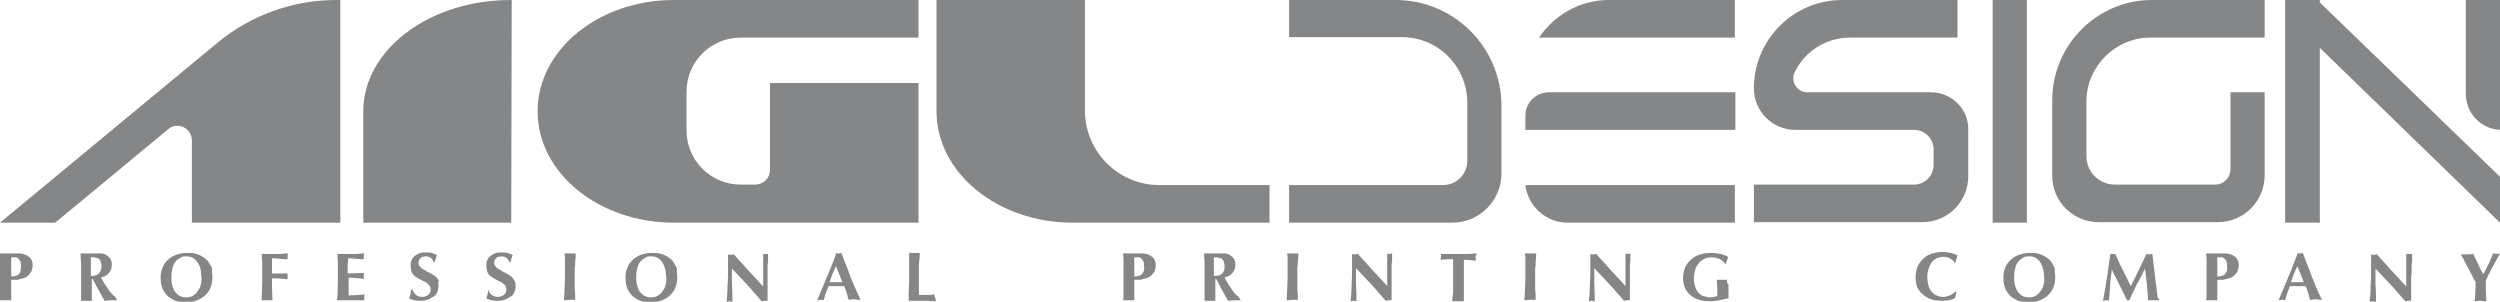 <?xml version="1.0" encoding="utf-8"?>
<!-- Generator: Adobe Illustrator 26.5.3, SVG Export Plug-In . SVG Version: 6.00 Build 0)  -->
<svg version="1.1" id="Layer_1" xmlns="http://www.w3.org/2000/svg" xmlns:xlink="http://www.w3.org/1999/xlink" x="0px" y="0px"
	 viewBox="0 0 512 61.8" style="enable-background:new 0 0 512 61.8;" xml:space="preserve">
<style type="text/css">
	.st0{fill:#848688;}
</style>
<g>
	<g>
		<path class="st0" d="M285.8,0H264v7.6h23.1c7.4,0,13.4,6,13.4,13.4v11.9c0,2.8-2.2,5-5,5H264v7.7h33.4c5.6,0,10.1-4.5,10.1-10.1
			V21.7C307.5,9.7,297.8,0,285.8,0z"/>
	</g>
	<g>
		<rect x="408.1" class="st0" width="7" height="45.6"/>
	</g>
	<g>
		<path class="st0" d="M395.5,18.9h-25.4c-2,0-3.4-2.1-2.6-4c2-4.3,6.4-7.2,11.4-7.2h22V0h-23.6c-5,0-9.5,2-12.8,5.3
			s-5.3,7.8-5.3,12.8c0,4.7,3.8,8.5,8.5,8.5h0.2h21.8h2.3c2.2,0,4,1.8,4,4v3.2c0,2.2-1.8,4-4,4h-32.8v7.7h34.5
			c5.2,0,9.4-4.2,9.4-9.4v-9.6C403.2,22.4,399.7,18.9,395.5,18.9z"/>
	</g>
	<g>
		<path class="st0" d="M312.4,23.7v2.9h43v-7.7h-38.2C314.5,18.9,312.4,21.1,312.4,23.7z"/>
	</g>
	<g>
		<path class="st0" d="M321,45.6h34.3v-7.7h-42.9C312.9,42.2,316.6,45.6,321,45.6z"/>
	</g>
	<g>
		<path class="st0" d="M315.2,7.7h40.1V0h-25.8C323.5,0,318.3,3.1,315.2,7.7z"/>
	</g>
	<g>
		<path class="st0" d="M512,26.6V0h-7v19.2C505,23.2,508.1,26.4,512,26.6z"/>
	</g>
	<g>
		<path class="st0" d="M420.3,20.5V36c0,5.3,4.3,9.5,9.5,9.5h24.4c5.3,0,9.6-4.3,9.6-9.6v-17h-7v15.8c0,1.7-1.4,3.1-3.1,3.1h-20.6
			c-3.2,0-5.8-2.6-5.8-5.8V20.8c0-7.2,5.9-13.1,13.1-13.1h23.4V0h-23.1C429.5,0,420.3,9.2,420.3,20.5z"/>
	</g>
	<g>
		<polygon class="st0" points="475.1,0.5 475.1,0 468,0 468,45.6 475.1,45.6 475.1,9.8 512,45.6 512,36.2 		"/>
	</g>
	<g>
		<path class="st0" d="M39.3,28.8v16.8h30.4V0h-0.9C60,0,51.4,3.1,44.6,8.7L0,45.6h11.3l23.1-19.1C36.3,24.8,39.3,26.2,39.3,28.8z"
			/>
	</g>
	<g>
		<path class="st0" d="M104.8,0L104.8,0h-0.2C87.9,0,74.4,10.2,74.4,22.8v22.8h30.3L104.8,0z"/>
	</g>
	<g>
		<path class="st0" d="M138,45.6h50.1V17h-30.4v17.8c0,1.7-1.4,3-3,3h-3c-6.2,0-11.1-5-11.1-11.1v-7.9c0-6.2,5-11.1,11.1-11.1h36.4
			V0H138c-15.4,0-27.9,10.2-27.9,22.8S122.6,45.6,138,45.6z"/>
	</g>
	<g>
		<path class="st0" d="M222.2,22.7V0h-30.4v22.8c0,12.6,12.5,22.8,27.9,22.8H260v-7.7h-22.6C229,37.9,222.2,31,222.2,22.7z"/>
	</g>
	<g>
		<path class="st0" d="M234.7,52c-0.3-0.1-0.5-0.1-0.8-0.1s-0.5,0-0.8,0c0,0-0.3,0-0.8,0s-0.8,0-1,0H230c0,0.4,0.1,0.7,0.1,1.1v0.4
			c0,0.1,0,0.6,0,1.6s0,1.7,0,2.2v2.1c0,0.1,0,0.3,0,0.6c0,0.4,0,0.7,0,0.9l-0.1,0.7c0.1,0,0.2,0,0.5,0s0.5,0,0.7,0
			c0.1,0,0.3,0,0.5,0c0.3,0,0.5,0,0.6,0c0-0.2,0-0.6,0-1.1s0-0.9,0-1.1c0-0.3,0-0.6,0-1c0-0.3,0-0.7,0-1h0.6c0,0,0.2,0,0.4,0
			s0.5,0,0.6-0.1c0.5-0.1,0.8-0.2,1.1-0.3s0.6-0.3,0.9-0.6c0.3-0.3,0.5-0.6,0.6-0.9c0.1-0.3,0.2-0.7,0.2-1.1c0-0.6-0.2-1.1-0.5-1.5
			C235.7,52.4,235.3,52.1,234.7,52z M234.1,55.8c-0.2,0.4-0.5,0.6-0.9,0.7c-0.2,0-0.3,0.1-0.4,0.1c-0.1,0-0.3,0-0.5,0v-1v-1.2v-1.7
			h0.2h0.3c0.2,0,0.4,0,0.5,0s0.3,0.1,0.4,0.2c0.2,0.2,0.4,0.4,0.5,0.7s0.1,0.6,0.1,0.9C234.4,55.1,234.3,55.5,234.1,55.8z"/>
	</g>
	<g>
		<path class="st0" d="M252.3,59.3c-0.7-1-1.2-1.8-1.5-2.5c0.7-0.1,1.2-0.4,1.6-0.9c0.4-0.4,0.6-1,0.6-1.7c0-0.5-0.1-0.9-0.3-1.2
			s-0.5-0.6-0.9-0.8c-0.3-0.2-0.5-0.2-0.8-0.3c-0.3,0-0.8,0-1.4,0c-0.3,0-0.7,0-1,0s-0.7,0-1,0h-1c0,0.3,0,0.9,0.1,2
			c0,0.4,0,0.8,0,1.2v2.5c0,0.1,0,0.5,0,1.2s0,1.2,0,1.6v0.9v0.3c0.1,0,0.2,0,0.5,0s0.5,0,0.6,0s0.2,0,0.5,0s0.5,0,0.6,0
			c0-0.1,0-0.3,0-0.7c0-0.3,0-0.6,0-0.8v-0.4v-2.5c0,0,0-0.1,0.1-0.1c0,0,0.1,0,0.1,0.1l0.4,0.7l0.4,0.8l1.6,2.9
			c0.5,0,0.9-0.1,1.3-0.1c0.1,0,0.3,0,0.6,0s0.5,0,0.7,0l-0.5-0.8C253,60.4,252.7,59.9,252.3,59.3z M248.9,56.5c-0.1,0-0.3,0-0.3,0
			v-1v-1.1v-1.7h0.4c0.5,0,0.8,0.1,1.1,0.2c0.3,0.2,0.5,0.5,0.6,0.9c0,0.2,0.1,0.5,0.1,0.7C250.8,55.8,250.2,56.5,248.9,56.5z"/>
	</g>
	<g>
		<path class="st0" d="M265.8,53.8c0-0.2,0-0.6,0.1-1.2c0-0.3,0-0.5,0-0.7c-0.1,0-0.2,0-0.5,0s-0.5,0-0.7,0c-0.1,0-0.2,0-0.5,0
			s-0.5,0-0.6,0c0.1,0.5,0.1,0.8,0.1,1.1s0,0.5,0,0.8v1.8v0.8c0,0.4,0,1.5-0.1,3.2c0,0.8-0.1,1.4-0.1,1.9c0.4,0,0.9-0.1,1.2-0.1
			c0.1,0,0.2,0,0.5,0s0.5,0,0.6,0c0-0.2,0-0.5,0-0.8c0-0.7-0.1-1.1-0.1-1.3c0-0.3,0-0.8,0-1.5c0-0.6,0-1.1,0-1.5c0-0.3,0-0.8,0-1.4
			C265.7,54.6,265.8,54.1,265.8,53.8z"/>
	</g>
	<g>
		<path class="st0" d="M284.8,52c-0.1,0-0.2,0-0.3,0c-0.1,0-0.2,0-0.4-0.1v0.3c0,0.2,0,0.5,0,0.9s0,0.7,0,0.8v1.6v3.1
			c-0.5-0.6-1.2-1.3-2-2.2c-0.7-0.7-1.4-1.5-2-2.2c-1-1.1-1.7-1.8-2-2.2c-0.2,0-0.4,0.1-0.6,0.1s-0.4,0-0.6-0.1v0.7V55
			c0,1.1,0,2.3-0.1,3.5c0,1.2-0.1,2.3-0.2,3.2c0.2,0,0.4-0.1,0.6-0.1l0.5,0.1h0.1c0-0.4,0-0.9,0-1.3c0-1.2-0.1-2-0.1-2.3v-1.3v-1.9
			l1.5,1.6c0.7,0.7,1.2,1.3,1.6,1.7c0.5,0.5,1,1.1,1.5,1.7c0.3,0.3,0.8,0.9,1.5,1.7c0.2,0,0.4-0.1,0.6-0.1c0.1,0,0.3,0,0.4,0h0.2v-3
			v-1.4c0-0.3,0-0.7,0-1.2s0-1,0-1.4c0-0.2,0-0.5,0.1-1.1c0-0.2,0-0.5,0-0.7v-0.8c-0.1,0-0.2,0-0.3,0C285,52,284.9,52,284.8,52z"/>
	</g>
	<g>
		<path class="st0" d="M302.4,51.9c-0.1,0-0.5,0-1.4,0.1c-0.2,0-0.5,0-0.8,0h-1.4c0,0-0.4,0-1.1,0s-1.2,0-1.5,0h-1.1v0.2
			c0,0,0,0.1,0,0.2v0.2c0,0.2,0,0.4-0.1,0.6l1.4-0.1c0,0,0.2,0,0.5,0s0.6,0,0.7,0v1.8c0,0.2,0,0.8,0,2c0,1.1,0,2.1,0,2.8
			c0,0.1,0,0.4-0.1,0.9c0,0.5-0.1,0.8-0.1,1.1c0.1,0,0.2,0,0.5,0s0.5,0,0.7,0c0.1,0,0.2,0,0.5,0s0.5,0,0.7,0c0-0.1,0-0.4,0-0.9
			s0-1,0-1.3v-1.8v-3.5v-1c0.8,0,1.6,0.1,2.5,0.2c0-0.2-0.1-0.4-0.1-0.7c0-0.1,0-0.2,0-0.2C302.4,52.2,302.4,52.1,302.4,51.9z"/>
	</g>
	<g>
		<path class="st0" d="M314.5,53.8c0-0.2,0-0.6,0.1-1.2c0-0.3,0-0.5,0-0.7c-0.1,0-0.2,0-0.5,0s-0.5,0-0.7,0c-0.1,0-0.2,0-0.5,0
			s-0.5,0-0.6,0c0.1,0.5,0.1,0.8,0.1,1.1s0,0.5,0,0.8v1.8v0.8c0,0.4,0,1.5-0.1,3.2c0,0.8-0.1,1.4-0.1,1.9c0.4,0,0.9-0.1,1.2-0.1
			c0.1,0,0.2,0,0.5,0s0.5,0,0.6,0c0-0.2,0-0.5,0-0.8c0-0.7-0.1-1.1-0.1-1.3c0-0.3,0-0.8,0-1.5c0-0.6,0-1.1,0-1.5c0-0.3,0-0.8,0-1.4
			C314.5,54.6,314.5,54.1,314.5,53.8z"/>
	</g>
	<g>
		<path class="st0" d="M333.6,52c-0.1,0-0.2,0-0.3,0c-0.1,0-0.2,0-0.4-0.1v0.3c0,0.2,0,0.5,0,0.9s0,0.7,0,0.8v1.6v3.1
			c-0.5-0.6-1.2-1.3-2-2.2c-0.7-0.7-1.4-1.5-2-2.2c-1-1.1-1.7-1.8-2-2.2c-0.2,0-0.4,0.1-0.6,0.1s-0.4,0-0.6-0.1v0.7V55
			c0,1.1,0,2.3-0.1,3.5c0,1.2-0.1,2.3-0.2,3.2c0.2,0,0.5-0.1,0.6-0.1l0.5,0.1h0.1c0-0.4,0-0.9,0-1.3c0-1.2-0.1-2-0.1-2.3v-1.3v-1.9
			l1.5,1.6c0.7,0.7,1.2,1.3,1.6,1.7c0.5,0.5,1,1.1,1.5,1.7c0.3,0.3,0.8,0.9,1.5,1.7c0.2,0,0.4-0.1,0.6-0.1c0.1,0,0.3,0,0.4,0h0.2v-3
			v-1.4c0-0.3,0-0.7,0-1.2s0-1,0-1.4c0-0.2,0-0.5,0.1-1.1c0-0.2,0-0.5,0-0.7v-0.8c-0.1,0-0.2,0-0.3,0C333.8,52,333.7,52,333.6,52z"
			/>
	</g>
	<g>
		<path class="st0" d="M353.7,57.3c0,0-0.2,0-0.5,0s-0.5,0-0.6,0s-0.3,0-0.5,0s-0.4,0-0.5,0c0,0.2,0,0.6,0.1,1.4c0,0.3,0,0.6,0,0.8
			V60v0.5v0.1c0,0-0.1,0.1-0.2,0.1s-0.2,0-0.4,0.1c-0.3,0.1-0.6,0.1-0.9,0.1s-0.5,0-0.7-0.1c-0.4-0.1-0.6-0.2-0.8-0.2
			c-0.2-0.1-0.4-0.2-0.6-0.4c-0.4-0.3-0.7-0.8-0.9-1.4c-0.2-0.6-0.3-1.2-0.3-1.7c0-0.6,0.1-1.1,0.2-1.6s0.3-0.9,0.6-1.3
			c0.3-0.5,0.7-0.8,1.2-1.1s1-0.4,1.6-0.4s1.1,0.1,1.6,0.3s0.9,0.6,1.2,1h0.2c0-0.2,0.1-0.5,0.2-0.7c0.1-0.3,0.2-0.5,0.2-0.7
			c-0.5-0.3-1.1-0.5-1.6-0.6c-0.6-0.1-1.1-0.2-1.8-0.2c-1.7,0-3.1,0.4-4.1,1.3c-1.1,0.9-1.7,2.2-1.7,3.9c0,1.6,0.6,2.8,1.7,3.6
			c1,0.8,2.3,1.1,3.9,1.1c0.6,0,1.2-0.1,1.8-0.2c0.6-0.1,1.2-0.3,1.9-0.4v-1.6c0-0.4,0-0.8,0-1.2C353.6,57.9,353.7,57.6,353.7,57.3z
			"/>
	</g>
	<g>
		<path class="st0" d="M398,52.6c0.5,0,0.9,0.1,1.3,0.3s0.8,0.5,1,0.9h0.2c0-0.2,0.1-0.5,0.2-0.8s0.1-0.5,0.2-0.7
			c-0.4-0.2-0.9-0.4-1.4-0.5s-1-0.2-1.5-0.2c-0.8,0-1.5,0.1-2.2,0.3s-1.3,0.5-1.8,1c-0.6,0.5-1,1.1-1.3,1.7
			c-0.2,0.6-0.4,1.4-0.4,2.3c0,0.5,0.1,1,0.2,1.5s0.4,0.9,0.7,1.3c0.2,0.2,0.3,0.4,0.5,0.5c0.2,0.2,0.4,0.3,0.6,0.5
			c0.2,0.1,0.5,0.3,0.7,0.4c0.3,0.1,0.6,0.2,0.8,0.3c0.4,0.1,0.7,0.1,0.7,0.1c0.3,0,0.7,0.1,1.1,0.1c0.5,0,1-0.1,1.5-0.1
			c0.5-0.1,0.9-0.2,1.3-0.5l0.3-1.2l-0.2-0.1c-0.3,0.3-0.7,0.6-1.2,0.8s-0.9,0.3-1.3,0.3c-0.5,0-1-0.1-1.4-0.3
			c-0.5-0.2-0.8-0.5-1.1-0.9c-0.3-0.4-0.5-0.8-0.6-1.3s-0.2-1-0.2-1.5c0-1.1,0.3-2.1,0.8-2.9C396,53.1,396.9,52.6,398,52.6z"/>
	</g>
	<g>
		<path class="st0" d="M420.6,54.5c-0.2-0.4-0.4-0.7-0.6-1s-0.5-0.5-0.9-0.8c-0.5-0.3-1-0.6-1.5-0.7c-0.5-0.2-1.1-0.2-1.8-0.2
			c-0.8,0-1.4,0.1-2.1,0.3c-0.6,0.2-1.2,0.5-1.8,1c-0.5,0.5-1,1-1.2,1.7c-0.3,0.6-0.4,1.3-0.4,2.1c0,0.7,0.1,1.4,0.3,2
			c0.2,0.6,0.6,1.1,1,1.6c0.5,0.5,1.1,0.8,1.7,1.1c0.7,0.2,1.4,0.3,2.1,0.3c0.8,0,1.5-0.1,2.1-0.3s1.2-0.5,1.8-1
			c0.5-0.5,1-1,1.2-1.7c0.3-0.7,0.4-1.3,0.4-2.1c0-0.4,0-0.8-0.1-1.1C420.9,55.2,420.8,54.8,420.6,54.5z M418.6,58
			c-0.1,0.5-0.2,0.9-0.5,1.3c-0.3,0.5-0.6,0.9-1.1,1.2c-0.4,0.3-0.9,0.4-1.5,0.4c-1,0-1.7-0.4-2.3-1.2c-0.4-0.7-0.7-1.5-0.7-2.6
			c0-0.6,0-1.1,0.1-1.6s0.2-1,0.4-1.4c0.2-0.4,0.5-0.8,1-1.1c0.3-0.2,0.5-0.3,0.7-0.4c0.2-0.1,0.5-0.1,0.9-0.1c1,0,1.7,0.4,2.3,1.3
			c0.4,0.7,0.7,1.6,0.7,2.6C418.7,57,418.7,57.5,418.6,58z"/>
	</g>
	<g>
		<path class="st0" d="M441.9,61l-0.3-2.4c-0.1-0.5-0.2-1.4-0.3-2.4c-0.1-1.1-0.3-2.5-0.5-4.2c-0.2,0-0.4,0.1-0.6,0.1H440
			c-0.1,0-0.1,0-0.2-0.1h-0.2c-0.8,1.7-1.6,3.3-2.4,5l-0.8,1.6c-0.4-0.7-0.7-1.5-1.1-2.2c-0.6-1.3-1-2-1.1-2.2
			c-0.2-0.5-0.6-1.3-1-2.2c-0.1,0-0.1,0-0.2,0s-0.2,0-0.3,0c0,0-0.1,0-0.2,0s-0.2,0-0.3,0l-0.6,4.2c0,0.3-0.1,0.7-0.2,1.2
			s-0.1,1-0.2,1.4s-0.1,0.8-0.2,1.2c-0.1,0.5-0.2,0.8-0.2,1.1c0,0.1-0.1,0.3-0.1,0.3c0,0.1,0,0.1,0,0.2c0.2,0,0.4-0.1,0.6-0.1
			c0.1,0,0.1,0,0.2,0s0.2,0,0.4,0.1l0.1-0.9l0.1-1.4l0.1-1.6l0.3-2.5c0.3,0.7,0.7,1.4,1,2s0.6,1.3,1,2l1.1,2.3h0.2h0.3
			c0.4-1,0.8-1.7,1-2.2c0.3-0.7,0.7-1.4,1.1-2.1c0.4-0.7,0.7-1.4,1.1-2.2c0.1,1.1,0.3,2.2,0.4,3.4s0.2,2.2,0.2,3.1
			c0.1,0,0.2,0,0.5,0s0.5,0,0.6,0s0.2,0,0.5,0s0.5,0,0.7,0c0-0.1,0-0.2,0-0.3C441.9,61.1,441.9,61,441.9,61z"/>
	</g>
	<g>
		<path class="st0" d="M456.5,52c-0.3-0.1-0.5-0.1-0.8-0.1s-0.5,0-0.8,0c0,0-0.3,0-0.8,0s-0.8,0-1,0h-1.3c0,0.4,0.1,0.7,0.1,1.1v0.4
			c0,0.1,0,0.6,0,1.6s0,1.7,0,2.2v2.1c0,0.1,0,0.3,0,0.6c0,0.4,0,0.7,0,0.9l-0.1,0.7c0.1,0,0.2,0,0.5,0s0.5,0,0.7,0
			c0.1,0,0.3,0,0.5,0c0.3,0,0.5,0,0.6,0c0-0.2,0-0.6,0-1.1s0-0.9,0-1.1c0-0.3,0-0.6,0-1c0-0.3,0-0.7,0-1h0.6c0,0,0.2,0,0.4,0
			c0.2,0,0.5,0,0.6-0.1c0.5-0.1,0.8-0.2,1.1-0.3c0.3-0.1,0.6-0.3,0.9-0.6s0.5-0.6,0.6-0.9c0.1-0.3,0.2-0.7,0.2-1.1
			c0-0.6-0.2-1.1-0.5-1.5C457.5,52.4,457.1,52.1,456.5,52z M455.9,55.8c-0.2,0.4-0.5,0.6-0.9,0.7c-0.2,0-0.3,0.1-0.4,0.1
			s-0.3,0-0.5,0v-1v-1.2v-1.7h0.2h0.3c0.2,0,0.4,0,0.5,0s0.3,0.1,0.4,0.2c0.2,0.2,0.4,0.4,0.5,0.7s0.1,0.6,0.1,0.9
			C456.2,55.1,456.1,55.5,455.9,55.8z"/>
	</g>
	<g>
		<path class="st0" d="M474.1,58.2c-0.4-0.9-0.8-1.9-1.2-3.1c-0.4-1-0.8-2-1.2-3.1l-0.1-0.2c-0.1,0-0.2,0-0.2,0.1
			c-0.1,0-0.2,0-0.3,0c-0.1,0-0.1,0-0.2,0s-0.2,0-0.3-0.1c-0.5,1.2-0.9,2.4-1.4,3.6c-0.5,1.2-1,2.4-1.5,3.6l-1,2.4v0.1
			c0.2,0,0.5-0.1,0.7-0.1c0.1,0,0.1,0,0.2,0s0.2,0,0.4,0.1c0.1-0.3,0.2-0.8,0.4-1.4c0.1-0.3,0.3-0.7,0.5-1.3l0.1-0.2h1.7h1.5
			c0.2,0.5,0.4,1,0.5,1.4c0.1,0.3,0.2,0.7,0.4,1.4c0.4,0,0.7-0.1,0.8-0.1c0.1,0,0.3,0,0.4,0c0,0,0.3,0,0.8,0.1c0.1,0,0.3,0,0.4,0
			v-0.1l-0.1-0.2C474.8,60,474.4,58.9,474.1,58.2z M469.2,57.8L469.2,57.8c0.2-0.7,0.4-1.2,0.6-1.7s0.4-1,0.7-1.6
			c0.5,1.2,0.9,2.2,1.3,3.3C471.8,57.8,469.2,57.8,469.2,57.8z"/>
	</g>
	<g>
		<path class="st0" d="M493.5,52c-0.1,0-0.2,0-0.3,0c-0.1,0-0.2,0-0.4,0v0.3c0,0.2,0,0.5,0,0.9s0,0.7,0,0.8v1.6v3.1
			c-0.5-0.6-1.2-1.3-2-2.2c-0.7-0.7-1.4-1.5-2-2.2c-1-1.1-1.7-1.8-2-2.2c-0.2,0-0.4,0.1-0.6,0.1s-0.4,0-0.6-0.1v0.7v2.3
			c0,1.1,0,2.3-0.1,3.5c0,1.2-0.1,2.3-0.2,3.2c0.2,0,0.5-0.1,0.6-0.1l0.6,0.1h0.1c0-0.4,0-0.9,0-1.3c0-1.2-0.1-2-0.1-2.3v-1.3V55
			l1.5,1.6c0.7,0.7,1.2,1.3,1.6,1.7c0.5,0.5,1,1.1,1.5,1.7c0.3,0.3,0.8,0.9,1.5,1.7c0.2,0,0.4-0.1,0.6-0.1c0.1,0,0.3,0,0.4,0h0.2v-3
			v-1.4c0-0.3,0-0.7,0.1-1.2c0-0.5,0-1,0-1.4c0-0.2,0-0.5,0.1-1.1c0-0.2,0-0.5,0-0.7V52c-0.1,0-0.2,0-0.3,0
			C493.6,52,493.5,52,493.5,52z"/>
	</g>
	<g>
		<path class="st0" d="M512,51.9c-0.3,0.1-0.5,0.1-0.7,0.1c-0.1,0-0.3,0-0.5-0.1h-0.2l-0.3,0.7l-0.5,1.2c-0.2,0.4-0.3,0.6-0.4,0.8
			c-0.2,0.4-0.4,0.7-0.4,0.8l-0.2,0.4l-0.2,0.3c-0.1,0-0.1-0.1-0.1-0.1s-0.1-0.2-0.2-0.3l-0.6-1.2l-0.6-1.3l-0.6-1.2
			c-0.4,0.1-0.8,0.1-1.3,0.1c-0.1,0-0.2,0-0.5,0s-0.6,0-0.7,0c0.3,0.5,0.6,1.1,1,1.9c0.5,0.9,0.8,1.5,1,1.9c0.4,0.8,0.7,1.4,1,1.8
			v0.8c0,1-0.1,2.1-0.2,3.2c0.4,0,0.8-0.1,1.2-0.1c0,0,0.3,0,0.8,0.1c0.1,0,0.3,0,0.4,0c0-0.2,0-0.8-0.1-1.7c0-0.4,0-0.7,0-1v-1.6
			C510,55.5,511,53.7,512,51.9z"/>
	</g>
	<g>
		<path class="st0" d="M22.2,59.3c-0.7-1-1.2-1.8-1.5-2.5c0.7-0.1,1.2-0.4,1.6-0.9c0.4-0.4,0.6-1,0.6-1.7c0-0.5-0.1-0.9-0.3-1.2
			c-0.2-0.3-0.5-0.6-0.9-0.8c-0.3-0.2-0.5-0.2-0.8-0.3c-0.3,0-0.8,0-1.4,0c-0.3,0-0.7,0-1,0s-0.7,0-1,0h-1c0,0.3,0,0.9,0.1,2
			c0,0.4,0,0.8,0,1.2v2.5c0,0.1,0,0.5,0,1.2s0,1.2,0,1.6v0.9v0.3c0.1,0,0.2,0,0.5,0s0.5,0,0.6,0s0.2,0,0.5,0s0.5,0,0.6,0
			c0-0.1,0-0.3,0-0.7c0-0.3,0-0.6,0-0.8v-0.4v-2.5c0,0,0-0.1,0.1-0.1c0,0,0.1,0,0.1,0.1l0.4,0.7l0.4,0.8l1.6,2.9
			c0.5,0,0.9-0.1,1.3-0.1c0.1,0,0.3,0,0.6,0c0.3,0,0.5,0,0.7,0l-0.5-0.8C23,60.4,22.7,59.9,22.2,59.3z M18.9,56.5
			c-0.1,0-0.3,0-0.3,0v-1v-1.1v-1.7H19c0.5,0,0.8,0.1,1.1,0.2c0.3,0.2,0.5,0.5,0.6,0.9c0,0.2,0.1,0.5,0.1,0.7
			C20.7,55.8,20.1,56.5,18.9,56.5z"/>
	</g>
	<g>
		<path class="st0" d="M43.2,54.5c-0.2-0.4-0.4-0.7-0.6-1c-0.2-0.3-0.5-0.5-0.9-0.8c-0.5-0.3-1-0.6-1.5-0.7
			c-0.5-0.2-1.1-0.2-1.8-0.2c-0.8,0-1.4,0.1-2.1,0.3c-0.6,0.2-1.2,0.5-1.8,1c-0.5,0.5-1,1-1.2,1.7c-0.3,0.6-0.4,1.3-0.4,2.1
			c0,0.7,0.1,1.4,0.3,2s0.6,1.1,1,1.6c0.5,0.5,1.1,0.8,1.7,1.1c0.7,0.2,1.4,0.3,2.1,0.3c0.8,0,1.5-0.1,2.1-0.3s1.2-0.5,1.8-1
			c0.5-0.5,1-1,1.2-1.7c0.3-0.7,0.4-1.3,0.4-2.1c0-0.4,0-0.8-0.1-1.1C43.5,55.2,43.4,54.8,43.2,54.5z M41.2,58
			c-0.1,0.5-0.2,0.9-0.5,1.3c-0.3,0.5-0.6,0.9-1.1,1.2c-0.4,0.3-0.9,0.4-1.5,0.4c-1,0-1.7-0.4-2.3-1.2c-0.4-0.7-0.7-1.5-0.7-2.6
			c0-0.6,0-1.1,0.1-1.6s0.2-1,0.4-1.4s0.5-0.8,1-1.1c0.3-0.2,0.5-0.3,0.7-0.4c0.2-0.1,0.5-0.1,0.9-0.1c1,0,1.7,0.4,2.3,1.3
			c0.5,0.7,0.7,1.6,0.7,2.6C41.3,57,41.3,57.5,41.2,58z"/>
	</g>
	<g>
		<path class="st0" d="M57.6,52c-0.8,0-1.4,0-1.8,0c-0.3,0-0.6,0-1.1,0s-0.9,0-1.1,0v0.2c0,0,0,0.5,0.1,1.4c0,0.2,0,0.5,0,0.8V56
			v2.1l-0.1,2.6v0.8c0.1,0,0.2,0,0.5,0s0.5,0,0.6,0s0.3,0,0.5,0c0.3,0,0.5,0,0.6,0l-0.1-3V57h0.7c0.3,0,0.7,0,1.3,0.1
			c0.6,0,1,0.1,1.2,0.1c0-0.1,0-0.2,0-0.2c0-0.1,0-0.2,0-0.3s0-0.2,0-0.3s0-0.2,0-0.4l-3.2,0v-1.6v-1.5c0.4,0,0.9,0,1.6,0.1
			s1.2,0.1,1.6,0.1v-0.2c0-0.1,0-0.2,0-0.2c0-0.1,0-0.1,0-0.2c0-0.2,0-0.4,0.1-0.6C58.8,51.9,58.4,51.9,57.6,52z"/>
	</g>
	<g>
		<path class="st0" d="M73.1,52c-0.8,0-1.4,0-1.8,0c-0.3,0-0.6,0-1.1,0s-0.9,0-1.1,0v0.2c0,0,0,0.5,0.1,1.4c0,0.2,0,0.5,0,0.8V56
			v2.1l-0.1,2.6L69,61.5h1.3H72c0.3,0,0.7,0,1.3,0c0.6,0,1,0,1.3,0v-0.2c0-0.1,0-0.2,0-0.2c0-0.1,0-0.1,0-0.2c0-0.2,0-0.4,0.1-0.6
			c-1.2,0.1-2.3,0.2-3.3,0.2v-1.8v-1.8h0.7c0.3,0,0.7,0,1.3,0.1c0.6,0,1,0.1,1.2,0.1c0-0.1,0-0.2-0.1-0.2c0-0.1,0-0.2,0-0.3
			s0-0.2,0-0.3s0-0.2,0.1-0.4L71.2,56v-1.6l0.1-1.5c0.4,0,0.9,0,1.6,0.1s1.2,0.1,1.6,0.1v-0.2c0-0.1,0-0.2,0-0.2c0-0.1,0-0.1,0-0.2
			c0-0.2,0-0.4,0.1-0.6C74.3,51.9,73.9,51.9,73.1,52z"/>
	</g>
	<g>
		<path class="st0" d="M89.8,57.4c-0.2-0.5-0.7-0.9-1.4-1.3c-0.6-0.3-1.2-0.6-1.8-1c-0.6-0.4-0.9-0.8-0.9-1.2s0.1-0.7,0.4-1
			c0.2-0.2,0.3-0.3,0.5-0.3c0.1,0,0.4-0.1,0.6-0.1c0.4,0,0.7,0.1,1,0.3s0.5,0.5,0.6,0.9H89c0.1-0.3,0.2-0.6,0.3-0.9
			c0-0.1,0.1-0.3,0.2-0.5l-0.1-0.1c-0.3-0.2-0.7-0.3-1-0.4c-0.3-0.1-0.7-0.1-1.1-0.1c-0.5,0-0.9,0-1.2,0.1c-0.3,0.1-0.7,0.3-1,0.5
			c-0.4,0.3-0.7,0.6-0.8,1c-0.2,0.3-0.2,0.8-0.2,1.2s0.1,0.9,0.2,1.2c0.2,0.4,0.4,0.7,0.7,0.9c0.2,0.1,0.4,0.2,0.6,0.4
			c0.2,0.1,0.4,0.2,0.6,0.3c0.3,0.2,0.6,0.3,0.8,0.4c0.2,0.1,0.5,0.3,0.7,0.5s0.3,0.3,0.4,0.5s0.1,0.4,0.1,0.6
			c0,0.5-0.2,0.8-0.5,1.1c-0.3,0.2-0.7,0.4-1.2,0.4s-0.9-0.1-1.3-0.4c-0.3-0.3-0.6-0.6-0.7-1.1h-0.3c0,0.3-0.1,0.6-0.1,0.8
			c-0.1,0.2-0.1,0.5-0.3,1c0.3,0.2,0.7,0.3,1.1,0.4c0.4,0.1,0.8,0.1,1.2,0.1c0.4,0,0.7,0,1-0.1s0.6-0.1,0.9-0.3
			c0.4-0.2,0.6-0.4,0.9-0.5c0.3-0.2,0.5-0.5,0.6-0.8c0.1-0.2,0.2-0.4,0.2-0.7c0.1-0.2,0.1-0.5,0.1-0.7s0-0.4-0.1-0.7
			C90,57.8,89.9,57.6,89.8,57.4z"/>
	</g>
	<g>
		<path class="st0" d="M105.3,57.4c-0.2-0.5-0.7-0.9-1.4-1.3c-0.6-0.3-1.2-0.6-1.8-1c-0.6-0.4-0.9-0.8-0.9-1.2s0.1-0.7,0.4-1
			c0.2-0.2,0.3-0.3,0.5-0.3c0.1,0,0.4-0.1,0.6-0.1c0.4,0,0.7,0.1,1,0.3s0.5,0.5,0.6,0.9h0.2c0.1-0.3,0.2-0.6,0.3-0.9
			c0-0.1,0.1-0.3,0.2-0.5l-0.1-0.1c-0.3-0.2-0.7-0.3-1-0.4c-0.3-0.1-0.7-0.1-1.1-0.1c-0.5,0-0.9,0-1.2,0.1c-0.3,0.1-0.7,0.3-1,0.5
			c-0.4,0.3-0.7,0.6-0.8,1c-0.2,0.3-0.2,0.8-0.2,1.2s0.1,0.9,0.2,1.2c0.2,0.4,0.4,0.7,0.7,0.9c0.2,0.1,0.4,0.2,0.6,0.4
			c0.2,0.1,0.4,0.2,0.6,0.3c0.3,0.2,0.6,0.3,0.8,0.4c0.2,0.1,0.5,0.3,0.7,0.5s0.3,0.3,0.4,0.5s0.1,0.4,0.1,0.6
			c0,0.5-0.2,0.8-0.5,1.1c-0.3,0.2-0.7,0.4-1.2,0.4s-0.9-0.1-1.3-0.4c-0.3-0.3-0.6-0.6-0.7-1.1h0c0,0.3-0.1,0.6-0.1,0.8
			c-0.1,0.2-0.1,0.5-0.3,1c0.3,0.2,0.7,0.3,1.1,0.4c0.4,0.1,0.8,0.1,1.2,0.1c0.4,0,0.7,0,1-0.1s0.6-0.1,0.9-0.3
			c0.4-0.2,0.6-0.4,0.9-0.5c0.3-0.2,0.5-0.5,0.6-0.8c0.1-0.2,0.2-0.4,0.2-0.7c0.1-0.2,0.1-0.5,0.1-0.7s0-0.4-0.1-0.7
			C105.5,57.8,105.4,57.6,105.3,57.4z"/>
	</g>
	<g>
		<path class="st0" d="M117.8,53.8c0-0.2,0-0.6,0.1-1.2c0-0.3,0-0.5,0-0.7c-0.1,0-0.2,0-0.5,0s-0.5,0-0.7,0c-0.1,0-0.2,0-0.5,0
			s-0.5,0-0.6,0c0.1,0.5,0.1,0.8,0.1,1.1s0,0.5,0,0.8v1.8v0.8c0,0.4,0,1.5-0.1,3.2c0,0.8-0.1,1.4-0.1,1.9c0.5,0,0.9-0.1,1.2-0.1
			c0.1,0,0.2,0,0.5,0s0.5,0,0.6,0c0-0.2,0-0.5,0-0.8c0-0.7-0.1-1.1-0.1-1.3c0-0.3,0-0.8,0-1.5c0-0.6,0-1.1,0-1.5c0-0.3,0-0.8,0-1.4
			C117.8,54.6,117.8,54.1,117.8,53.8z"/>
	</g>
	<g>
		<path class="st0" d="M138.4,54.5c-0.2-0.4-0.4-0.7-0.6-1c-0.2-0.3-0.5-0.5-0.9-0.8c-0.5-0.3-1-0.6-1.5-0.7
			c-0.5-0.2-1.1-0.2-1.8-0.2c-0.8,0-1.5,0.1-2.1,0.3s-1.2,0.5-1.8,1c-0.5,0.5-1,1-1.2,1.7c-0.3,0.6-0.4,1.3-0.4,2.1
			c0,0.7,0.1,1.4,0.3,2s0.6,1.1,1,1.6c0.5,0.5,1.1,0.8,1.7,1.1c0.7,0.2,1.4,0.3,2.1,0.3c0.8,0,1.5-0.1,2.1-0.3s1.2-0.5,1.8-1
			c0.5-0.5,1-1,1.2-1.7c0.3-0.7,0.4-1.3,0.4-2.1c0-0.4,0-0.8-0.1-1.1C138.7,55.2,138.6,54.8,138.4,54.5z M136.4,58
			c-0.1,0.5-0.2,0.9-0.5,1.3c-0.3,0.5-0.6,0.9-1.1,1.2c-0.4,0.3-0.9,0.4-1.5,0.4c-1,0-1.7-0.4-2.3-1.2c-0.4-0.7-0.7-1.5-0.7-2.6
			c0-0.6,0-1.1,0.1-1.6s0.2-1,0.4-1.4s0.5-0.8,1-1.1c0.3-0.2,0.5-0.3,0.7-0.4c0.2-0.1,0.5-0.1,0.9-0.1c1,0,1.7,0.4,2.3,1.3
			c0.4,0.7,0.7,1.6,0.7,2.6C136.5,57,136.5,57.5,136.4,58z"/>
	</g>
	<g>
		<path class="st0" d="M157,52c-0.1,0-0.2,0-0.3,0s-0.2,0-0.4,0v0.3c0,0.2,0,0.5,0,0.9s0,0.7,0,0.8v1.6v3.1c-0.5-0.6-1.2-1.3-2-2.2
			c-0.7-0.7-1.4-1.5-2-2.2c-1-1.1-1.7-1.8-2-2.2c-0.2,0-0.4,0.1-0.6,0.1c-0.2,0-0.4,0-0.6-0.1v0.7v2.3c0,1.1,0,2.3-0.1,3.5
			c0,1.2-0.1,2.3-0.2,3.2c0.2,0,0.5-0.1,0.6-0.1l0.5,0.1h0.1c0-0.4,0-0.9,0-1.3c0-1.2-0.1-2-0.1-2.3v-1.3V55l1.5,1.6
			c0.7,0.7,1.2,1.3,1.6,1.7c0.5,0.5,1,1.1,1.5,1.7c0.3,0.3,0.8,0.9,1.5,1.7c0.2,0,0.4-0.1,0.6-0.1c0.1,0,0.3,0,0.4,0h0.2v-3v-1.4
			c0-0.3,0-0.7,0-1.2s0-1,0-1.4c0-0.2,0-0.5,0.1-1.1c0-0.2,0-0.5,0-0.7V52C157.2,52,157.1,52,157,52C157.2,52,157.1,52,157,52z"/>
	</g>
	<g>
		<path class="st0" d="M174.8,58.2c-0.4-0.9-0.8-1.9-1.2-3.1c-0.4-1-0.8-2-1.2-3.1l-0.1-0.2c-0.1,0-0.2,0-0.2,0.1
			c-0.1,0-0.2,0-0.3,0s-0.1,0-0.2,0c-0.1,0-0.2,0-0.3-0.1c-0.4,1.2-0.9,2.4-1.4,3.6c-0.5,1.2-1,2.4-1.5,3.6l-1,2.4v0.1
			c0.2,0,0.5-0.1,0.7-0.1c0.1,0,0.1,0,0.2,0c0.1,0,0.2,0,0.4,0.1c0.1-0.3,0.2-0.8,0.4-1.4c0.1-0.3,0.3-0.7,0.5-1.3l0.1-0.2h1.7h1.5
			c0.2,0.5,0.4,1,0.5,1.4c0.1,0.3,0.2,0.7,0.4,1.4c0.4,0,0.6-0.1,0.8-0.1c0.1,0,0.3,0,0.4,0c0,0,0.3,0,0.8,0.1c0.1,0,0.3,0,0.4,0
			v-0.1l-0.1-0.2C175.6,60,175.1,58.9,174.8,58.2z M169.9,57.8L169.9,57.8c0.2-0.7,0.4-1.2,0.6-1.7c0.2-0.5,0.4-1,0.7-1.6
			c0.5,1.2,0.9,2.2,1.3,3.3C172.5,57.8,169.9,57.8,169.9,57.8z"/>
	</g>
	<g>
		<path class="st0" d="M191.4,60.3c-0.3,0-0.7,0.1-1.2,0.1c-0.4,0-0.8,0-1.2,0h-0.8v-1.8v-2.7v-1.6c0-0.2,0-0.6,0.1-1.2
			c0-0.6,0.1-1.1,0.1-1.3c-0.1,0-0.2,0-0.5,0s-0.5,0-0.6,0s-0.2,0-0.5,0s-0.5,0-0.6,0v0.3c0,0.3,0,0.9,0,1.6c0,0.7,0,1.2,0,1.5V57
			c0,0.1,0,1.1-0.1,2.9c0,0.5,0,1.1,0,1.7h1.2c0.3,0,0.6,0,1,0c0.3,0,0.6,0,1,0l2.4,0.1c0-0.2-0.1-0.3-0.1-0.3v-0.3
			C191.3,60.7,191.4,60.5,191.4,60.3z"/>
	</g>
	<g>
		<path class="st0" d="M4.6,52c-0.3-0.1-0.5-0.1-0.8-0.1s-0.5,0-0.8,0c0,0-0.3,0-0.8,0s-0.8,0-1,0h-1.3c0,0.4,0.1,0.7,0.1,1.1v0.4
			C0,53.5,0,54,0,55s0,1.7,0,2.2v2.1c0,0.1,0,0.3,0,0.6c0,0.4,0,0.7,0,0.9l0,0.7c0.1,0,0.2,0,0.5,0s0.5,0,0.7,0c0.1,0,0.3,0,0.5,0
			c0.3,0,0.5,0,0.6,0c0-0.2,0-0.6,0-1.1s0-0.9,0-1.1c0-0.3,0-0.6,0-1c0-0.3,0-0.7,0-1h0.6c0,0,0.2,0,0.4,0s0.5,0,0.6-0.1
			C4.4,57.1,4.7,57,5,56.9c0.3-0.1,0.6-0.3,0.9-0.6s0.5-0.6,0.6-0.9c0.1-0.3,0.2-0.7,0.2-1.1c0-0.6-0.2-1.1-0.5-1.5
			C5.7,52.4,5.2,52.1,4.6,52z M4.1,55.8c-0.2,0.4-0.5,0.6-0.9,0.7c-0.2,0-0.3,0.1-0.4,0.1c-0.1,0-0.3,0-0.5,0v-1v-1.2v-1.7h0.2h0.3
			c0.2,0,0.4,0,0.5,0s0.3,0.1,0.4,0.2c0.2,0.2,0.4,0.4,0.5,0.7s0.1,0.6,0.1,0.9C4.3,55.1,4.2,55.5,4.1,55.8z"/>
	</g>
</g>
</svg>
